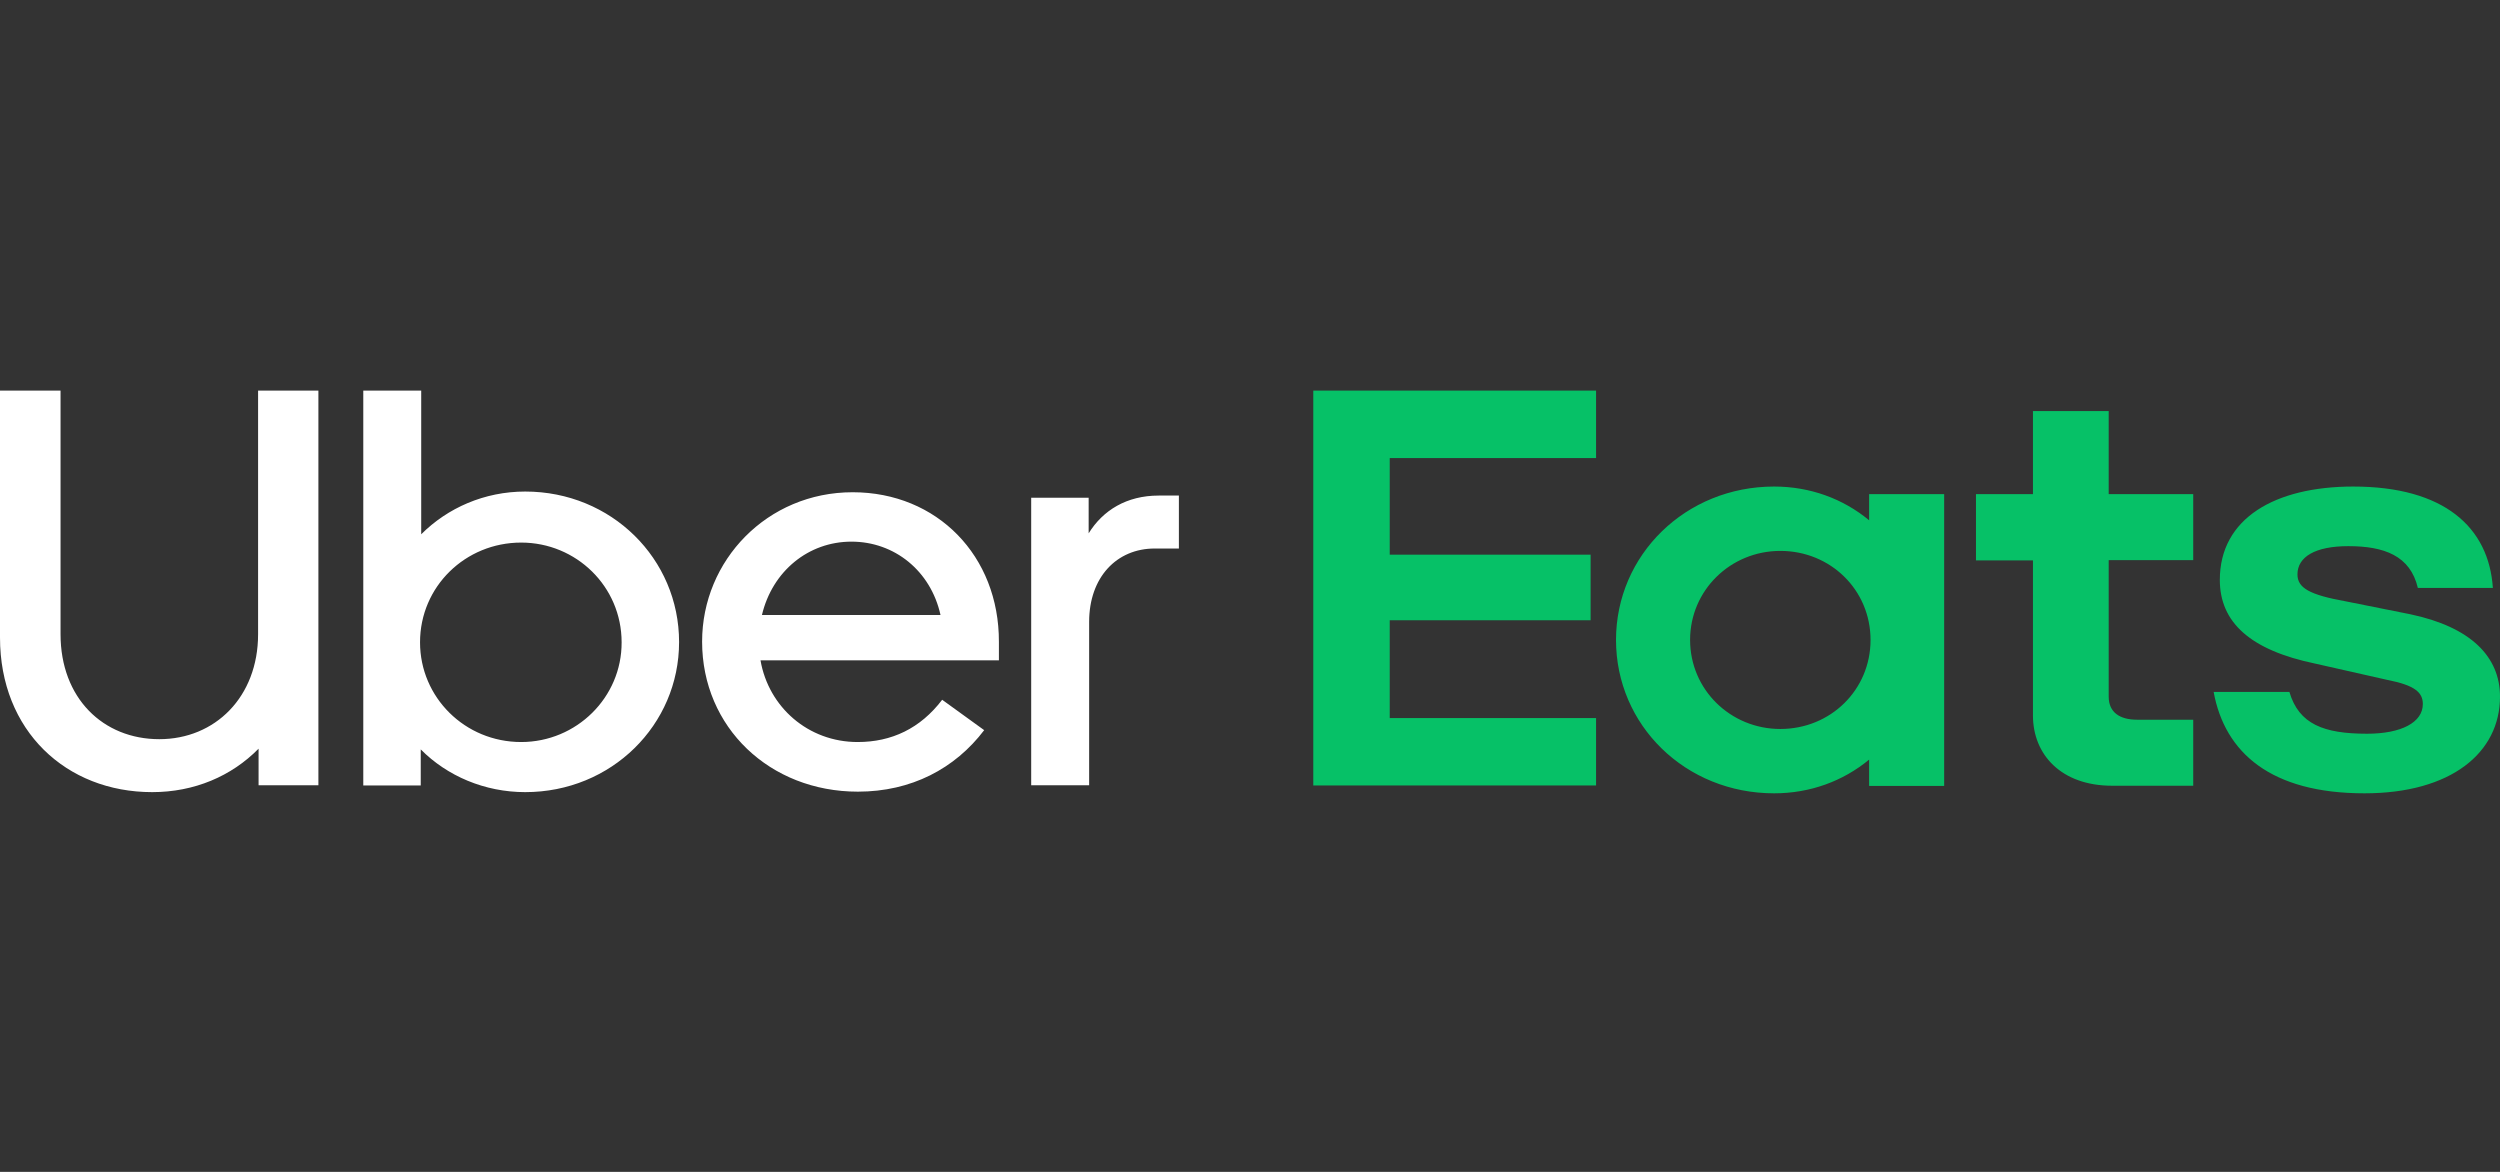 <svg width="128" height="60" viewBox="0 0 128 60" fill="none" xmlns="http://www.w3.org/2000/svg">
<rect x="0" y="0" width="128" height="60" fill="#333333" stroke="none"/>
<path d="M95.772 32.765C95.772 30.212 93.73 28.206 91.152 28.206C88.612 28.206 86.533 30.212 86.533 32.765C86.533 35.318 88.612 37.324 91.152 37.324C93.73 37.324 95.772 35.318 95.772 32.765ZM99.541 25.3V40.241H95.699V38.892C94.362 39.998 92.672 40.618 90.836 40.618C86.29 40.618 82.74 37.129 82.74 32.765C82.74 28.413 86.302 24.911 90.836 24.911C92.672 24.911 94.362 25.531 95.699 26.638V25.3H99.541ZM112.305 36.849H109.412C108.537 36.849 107.965 36.473 107.965 35.67V28.68H112.293V25.3H107.965V21.046H104.087V25.3H101.17V28.692H104.087V36.631C104.087 38.636 105.534 40.229 108.136 40.229H112.293V36.849H112.305ZM121.058 40.618C125.496 40.618 128 38.539 128 35.67C128 33.628 126.517 32.108 123.417 31.452L120.134 30.795C118.238 30.455 117.63 30.102 117.63 29.409C117.63 28.51 118.542 27.963 120.232 27.963C122.067 27.963 123.405 28.449 123.794 30.102H127.635C127.429 26.99 125.131 24.911 120.487 24.911C116.475 24.911 113.655 26.54 113.655 29.689C113.655 31.865 115.211 33.288 118.554 33.98L122.213 34.807C123.66 35.087 124.049 35.464 124.049 36.047C124.049 36.983 122.955 37.567 121.192 37.567C118.98 37.567 117.703 37.08 117.217 35.427H113.339C113.91 38.539 116.269 40.618 121.058 40.618ZM67.24 20H81.719V23.453H71.154V28.4H81.439V31.756H71.154V36.764H81.719V40.217H67.24V20Z" fill="#06C167"/>
<path d="M60.359 28.084V25.373H59.326C57.684 25.373 56.469 26.127 55.739 27.306V25.483H52.797V40.205H55.764V31.841C55.764 29.555 57.174 28.084 59.119 28.084H60.359ZM39.011 31.488C39.546 29.239 41.394 27.732 43.595 27.732C45.795 27.732 47.655 29.227 48.154 31.488H39.011ZM43.655 25.203C39.279 25.203 35.948 28.692 35.948 32.85C35.948 37.239 39.413 40.533 43.923 40.533C46.658 40.533 48.895 39.354 50.39 37.384L48.239 35.828C47.12 37.299 45.649 37.992 43.911 37.992C41.382 37.992 39.352 36.205 38.938 33.81H51.144V32.862C51.156 28.461 47.983 25.203 43.655 25.203ZM26.684 37.992C23.803 37.992 21.506 35.707 21.506 32.886C21.506 30.029 23.828 27.78 26.684 27.78C29.505 27.78 31.827 30.029 31.827 32.886C31.839 35.707 29.517 37.992 26.684 37.992ZM18.6 40.217H21.542V38.369C22.891 39.731 24.812 40.557 26.891 40.557C31.304 40.557 34.769 37.117 34.769 32.874C34.769 28.607 31.304 25.167 26.891 25.167C24.8 25.167 22.916 26.006 21.566 27.355V20H18.6V40.217ZM8.157 37.846C11.014 37.846 13.214 35.682 13.214 32.473V20H16.302V40.205H13.239V38.333C11.853 39.743 9.944 40.557 7.793 40.557C3.38 40.557 0 37.409 0 32.643V20H3.1V32.473C3.1 35.743 5.276 37.846 8.157 37.846Z" fill="white"/>
</svg>
